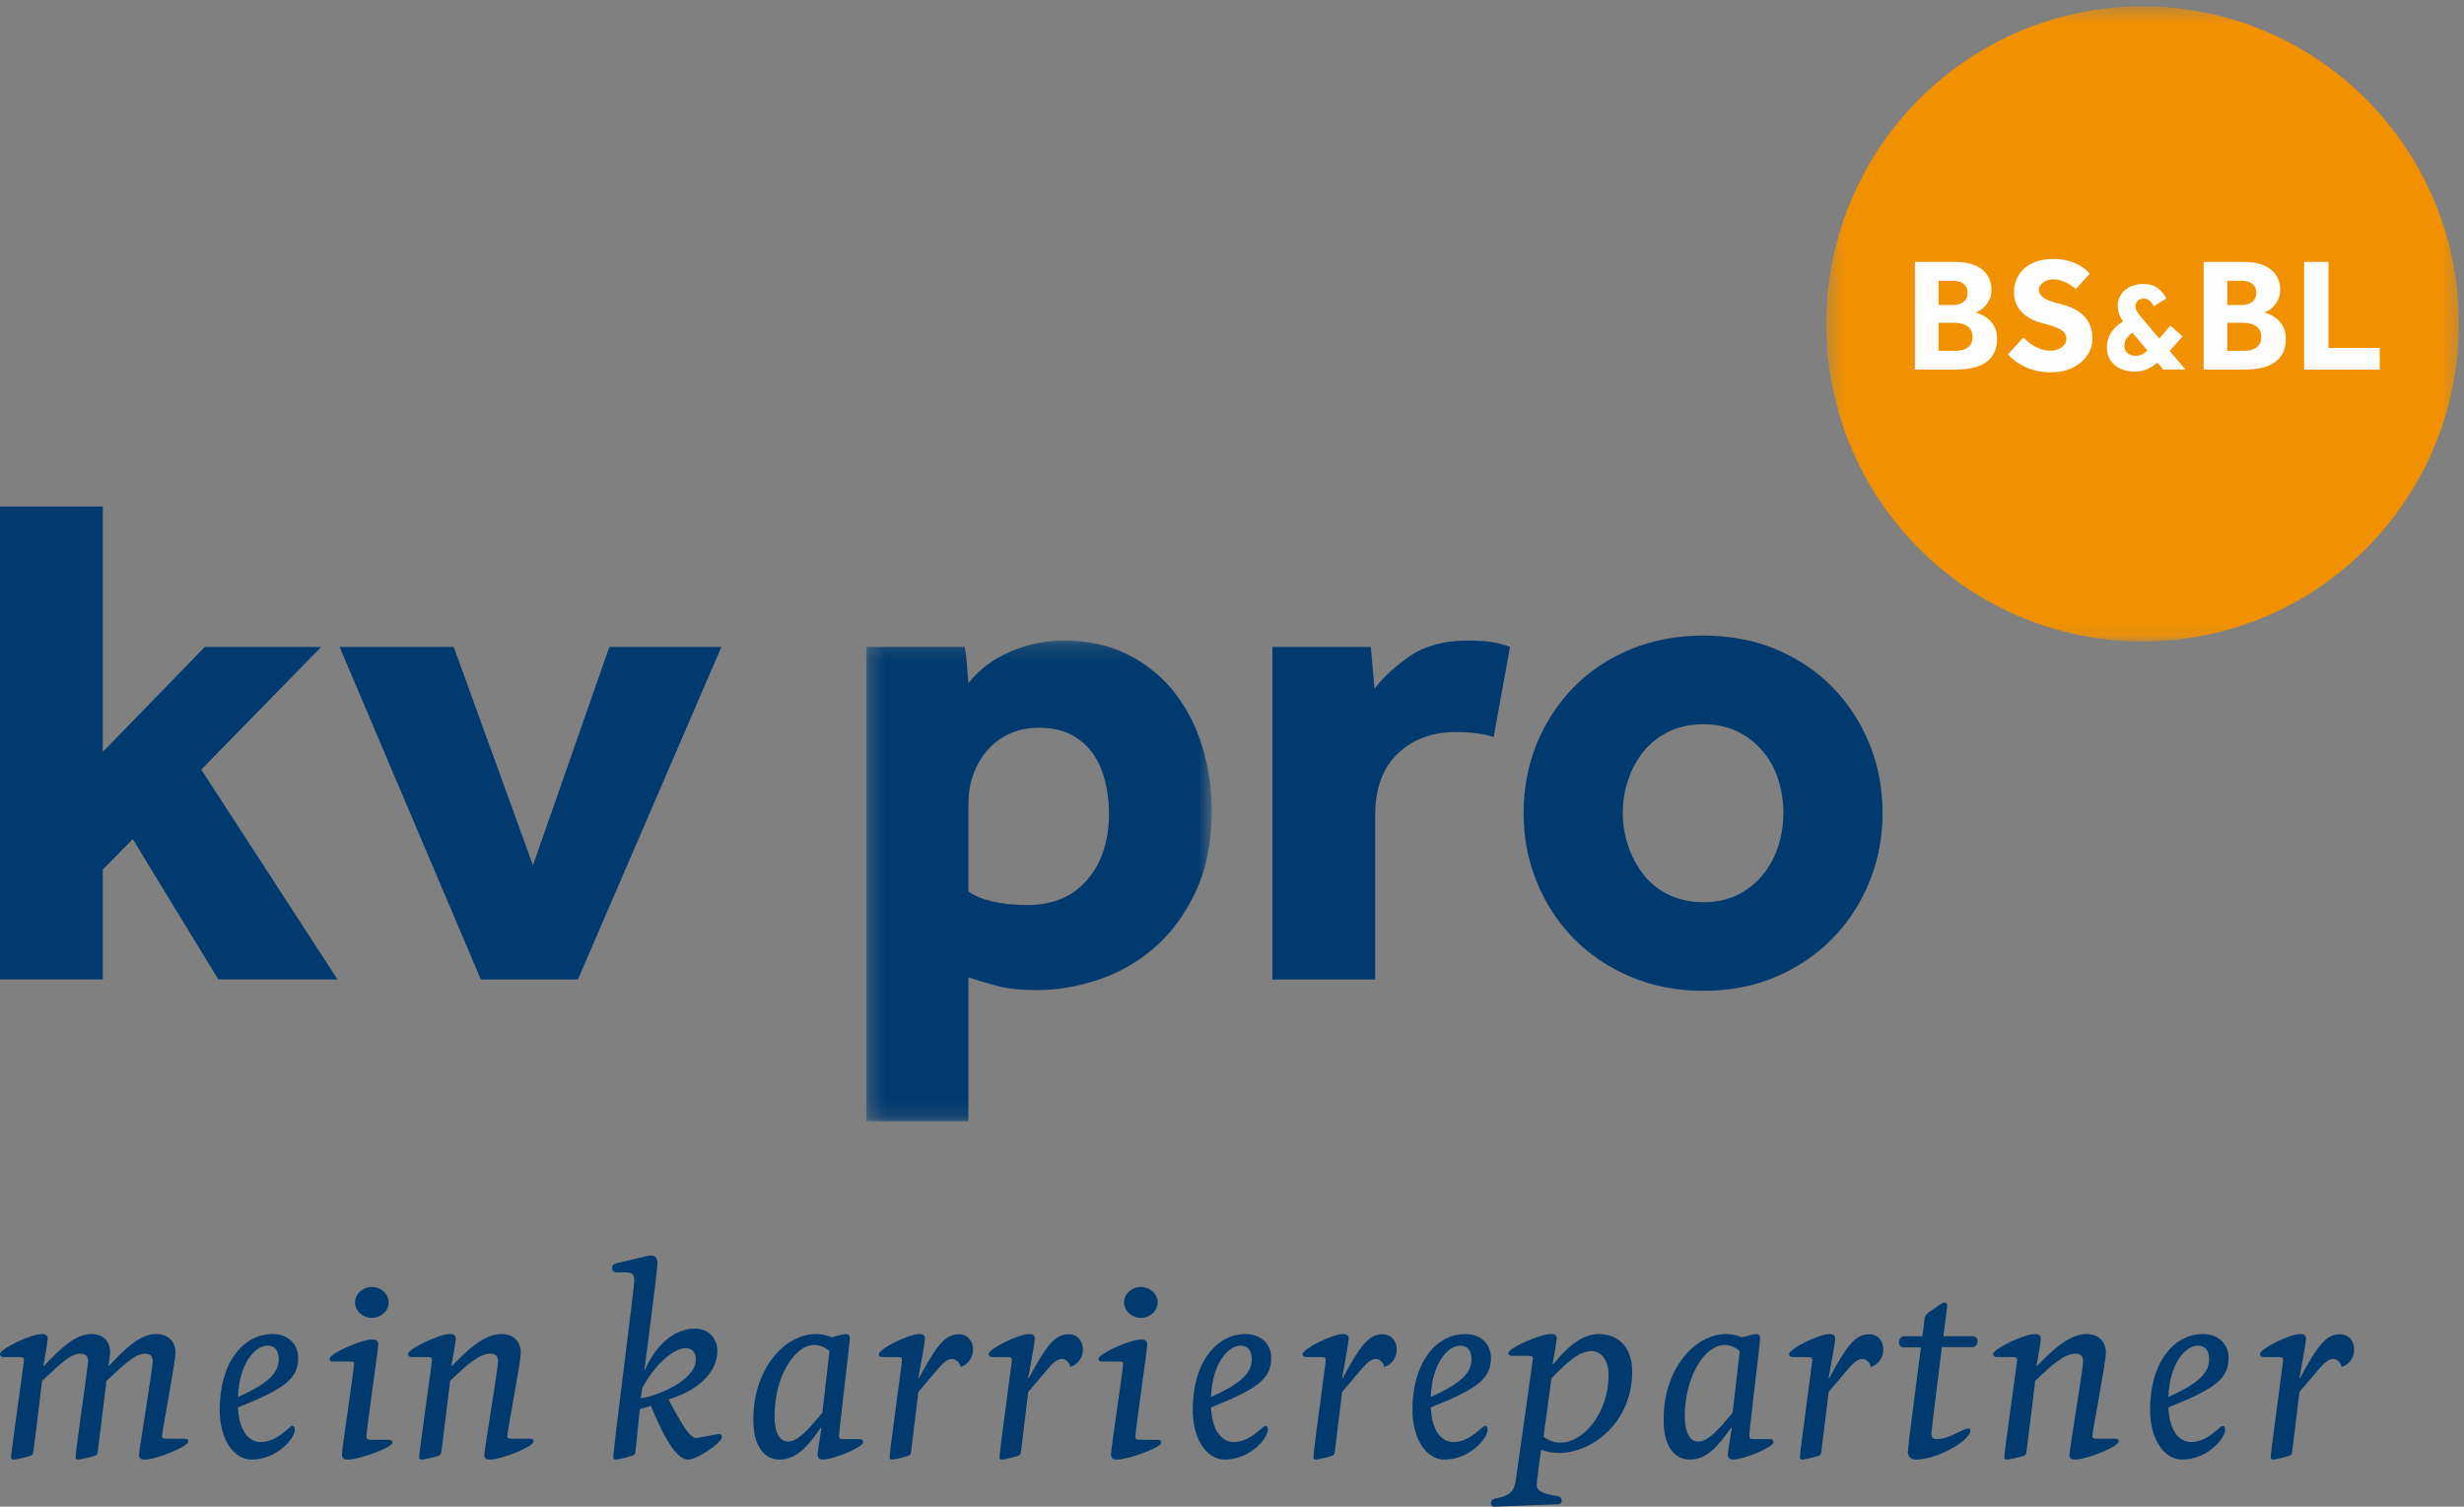 <?xml version="1.0" encoding="UTF-8"?>
<svg width="157px" height="96px" viewBox="0 0 157 96" version="1.1" xmlns="http://www.w3.org/2000/svg" xmlns:xlink="http://www.w3.org/1999/xlink">
    <rect x="0" y="0" width="157" height="96" fill="#808080" stroke="none"/>
    <title>logo-full</title>
    <defs>
        <polygon id="path-1" points="0.368 0.409 40.673 0.409 40.673 40.87 0.368 40.87"></polygon>
        <polygon id="path-3" points="0.297 0.202 22.305 0.202 22.305 30.833 0.297 30.833"></polygon>
    </defs>
    <g id="Symbols" stroke="none" stroke-width="1" fill="none" fill-rule="evenodd">
        <g id="Header/Desktop/Standard" transform="translate(-4, -23)">
            <rect id="Rectangle" fill="none" x="3" y="0" width="1090" height="129"></rect>
            <g id="Group" transform="translate(0, 23)">
                <g transform="translate(4, 80)" fill="#003A6F" fill-rule="nonzero">
                    <path d="M5.121,6.255 C4.443,6.255 3.795,6.966 2.685,7.98 L2.129,12.471 C2.114,12.653 2.066,12.728 1.898,12.773 C1.511,12.894 0.988,13 0.864,13 C0.756,13 0.71,12.94 0.71,12.834 C0.71,12.517 1.527,6.8 1.527,6.664 C1.527,6.483 1.434,6.467 1.142,6.467 L0.248,6.467 C0.123,6.467 0,6.438 0,6.27 C0,5.953 1.96,5 2.668,5 C2.884,5 3.038,5.077 3.038,5.302 C3.038,5.53 2.839,6.528 2.761,7.027 L2.807,7.027 C3.902,5.877 4.813,5 5.831,5 C6.526,5 7.018,5.408 7.018,6.196 C7.018,6.361 6.942,6.859 6.896,7.027 L6.942,7.027 C8.036,5.877 8.931,5 9.949,5 C10.644,5 11.183,5.408 11.183,6.196 C11.183,6.77 10.321,11.23 10.321,11.518 C10.321,11.654 10.428,11.669 10.721,11.669 L11.707,11.669 C11.924,11.669 12,11.7 12,11.836 C12,12.183 9.934,13 9.224,13 C9.008,13 8.855,12.924 8.855,12.728 C8.855,12.44 9.732,7.148 9.732,6.754 C9.732,6.391 9.564,6.255 9.239,6.255 C8.563,6.255 7.914,6.966 6.787,7.98 L6.232,12.471 C6.216,12.653 6.172,12.728 6.001,12.773 C5.616,12.894 5.092,13 4.967,13 C4.859,13 4.813,12.94 4.813,12.834 C4.813,12.517 5.616,6.936 5.616,6.754 C5.616,6.391 5.445,6.255 5.121,6.255" id="Fill-1"></path>
                    <path d="M17.029,5.742 C16.302,5.742 15.257,6.77 15.163,9.008 C17.321,8.055 17.758,7.344 17.758,6.602 C17.758,6.074 17.546,5.742 17.029,5.742 M15.163,9.674 C15.23,11.185 15.866,11.881 16.605,11.881 C17.717,11.881 18.42,10.852 18.631,10.852 C18.697,10.852 18.789,10.914 18.789,11.064 C18.789,11.7 17.599,13 16.036,13 C14.872,13 14,11.669 14,9.855 C14,6.589 15.68,5 17.335,5 C18.433,5 19,5.711 19,6.528 C19,7.829 18.154,8.493 15.163,9.674" id="Fill-3"></path>
                    <path d="M23.693,2 C24.275,2 24.764,2.449 24.764,2.984 C24.764,3.521 24.275,3.971 23.693,3.971 C23.112,3.971 22.623,3.521 22.623,2.984 C22.623,2.449 23.112,2 23.693,2 M22.561,6.883 C22.561,6.753 22.465,6.753 22.167,6.753 L21.206,6.753 C21.08,6.753 21,6.724 21,6.565 C21,6.261 23,5.348 23.723,5.348 C23.945,5.348 24.104,5.42 24.104,5.652 C24.104,5.927 23.347,11.159 23.347,11.521 C23.347,11.709 23.395,11.738 23.741,11.738 L24.747,11.738 C24.874,11.738 25,11.767 25,11.928 C25,12.231 22.89,13 22.167,13 C21.945,13 21.788,12.926 21.788,12.695 C21.788,12.246 22.561,7.319 22.561,6.883" id="Fill-5"></path>
                    <path d="M33.183,6.195 C33.183,6.769 32.321,11.23 32.321,11.517 C32.321,11.654 32.427,11.668 32.722,11.668 L33.707,11.668 C33.924,11.668 34,11.698 34,11.834 C34,12.183 31.934,13 31.227,13 C31.01,13 30.855,12.923 30.855,12.727 C30.855,12.44 31.735,7.148 31.735,6.754 C31.735,6.391 31.565,6.254 31.243,6.254 C30.563,6.254 29.854,6.859 28.683,7.98 L28.127,12.47 C28.112,12.651 28.067,12.727 27.896,12.772 C27.513,12.893 26.987,13 26.864,13 C26.756,13 26.71,12.938 26.71,12.832 C26.71,12.515 27.527,6.799 27.527,6.663 C27.527,6.482 27.435,6.467 27.142,6.467 L26.246,6.467 C26.125,6.467 26,6.436 26,6.27 C26,5.953 27.958,5 28.666,5 C28.883,5 29.038,5.076 29.038,5.302 C29.038,5.529 28.837,6.527 28.761,7.025 L28.808,7.025 C29.901,5.877 30.932,5 31.952,5 C32.644,5 33.183,5.408 33.183,6.195" id="Fill-7"></path>
                    <path d="M43.677,5.9 C43.015,5.9 41.816,6.784 40.923,8.44 L40.831,9.086 C41.57,9.039 44.338,8.046 44.338,6.625 C44.338,6.137 44.077,5.9 43.677,5.9 L43.677,5.9 Z M41.092,7.289 C41.892,5.474 43.137,4.654 44.277,4.654 C45.122,4.654 45.708,5.27 45.708,6.058 C45.708,7.604 44.23,8.677 42.601,9.167 C43.708,11.297 44.077,11.626 44.369,11.626 C44.538,11.626 45.615,11.374 45.83,11.374 C45.939,11.374 46,11.421 46,11.549 C46,11.943 44.399,13 43.86,13 C43.429,13 42.693,12.589 41.478,9.576 L40.77,9.781 L40.493,12.447 C40.476,12.636 40.43,12.715 40.263,12.762 C39.877,12.888 39.355,13 39.23,13 C39.124,13 39.078,12.936 39.078,12.825 C39.078,12.337 40.416,2.02 40.416,1.609 C40.416,1.215 40.293,1.072 39.877,1.072 L39.263,1.072 C39.094,1.072 39,0.947 39,0.804 C39,0.63 39.078,0.536 39.293,0.488 L40.831,0.126 C41.077,0.062 41.323,0 41.461,0 C41.8,0 41.892,0.205 41.892,0.488 C41.892,0.963 41.123,6.753 41.061,7.289 L41.092,7.289 Z" id="Fill-9"></path>
                    <path d="M52.853,6.089 C52.539,5.817 52.212,5.696 51.899,5.696 C50.59,5.696 49.351,7.767 49.351,10.217 C49.351,11.29 49.68,11.851 50.205,11.851 C50.832,11.851 51.444,11.154 52.397,10.02 L52.853,6.089 Z M53.82,11.698 L54.773,11.698 C54.888,11.698 55,11.728 55,11.896 C55,12.212 53.094,13 52.439,13 C52.24,13 52.097,12.924 52.097,12.697 C52.097,12.515 52.212,11.819 52.341,10.988 L52.297,10.973 C51.514,12.107 50.761,13 49.68,13 C48.685,13 48,12.138 48,10.473 C48,7.131 50.05,5 51.984,5 C52.327,5 52.667,5.076 52.994,5.211 C53.364,5.121 53.721,5 53.89,5 C54.048,5 54.147,5.076 54.147,5.272 C54.147,5.604 53.464,11.094 53.464,11.472 C53.464,11.668 53.508,11.698 53.82,11.698 L53.82,11.698 Z" id="Fill-11"></path>
                    <path d="M58.561,7.797 C59.632,5.817 60.184,5.015 61.092,5.015 C61.686,5.015 62,5.483 62,5.983 C62,6.436 61.745,6.92 61.209,7.101 C61.122,6.738 60.839,6.587 60.674,6.587 C60.392,6.587 60.124,6.814 59.826,7.148 L58.516,8.688 L58.054,12.47 C58.041,12.651 57.996,12.727 57.831,12.772 C57.459,12.893 56.953,13 56.835,13 C56.73,13 56.685,12.938 56.685,12.832 C56.685,12.515 57.476,6.799 57.476,6.663 C57.476,6.482 57.385,6.467 57.103,6.467 L56.238,6.467 C56.12,6.467 56,6.436 56,6.27 C56,5.953 57.891,5 58.576,5 C58.784,5 58.934,5.076 58.934,5.302 C58.934,5.529 58.589,7.389 58.516,7.797 L58.561,7.797 Z" id="Fill-13"></path>
                    <path d="M65.561,7.797 C66.634,5.817 67.184,5.015 68.092,5.015 C68.686,5.015 69,5.483 69,5.983 C69,6.436 68.745,6.92 68.209,7.101 C68.122,6.738 67.839,6.587 67.674,6.587 C67.392,6.587 67.124,6.814 66.826,7.148 L65.516,8.688 L65.055,12.47 C65.041,12.651 64.996,12.727 64.831,12.772 C64.459,12.893 63.954,13 63.835,13 C63.73,13 63.685,12.938 63.685,12.832 C63.685,12.515 64.476,6.799 64.476,6.663 C64.476,6.482 64.385,6.467 64.103,6.467 L63.239,6.467 C63.12,6.467 63,6.436 63,6.27 C63,5.953 64.891,5 65.576,5 C65.785,5 65.934,5.076 65.934,5.302 C65.934,5.529 65.591,7.389 65.516,7.797 L65.561,7.797 Z" id="Fill-15"></path>
                    <path d="M72.693,2 C73.275,2 73.763,2.449 73.763,2.984 C73.763,3.521 73.275,3.971 72.693,3.971 C72.112,3.971 71.623,3.521 71.623,2.984 C71.623,2.449 72.112,2 72.693,2 M71.561,6.883 C71.561,6.753 71.465,6.753 71.167,6.753 L70.206,6.753 C70.08,6.753 70,6.724 70,6.565 C70,6.261 72,5.348 72.723,5.348 C72.945,5.348 73.104,5.42 73.104,5.652 C73.104,5.927 72.347,11.159 72.347,11.521 C72.347,11.709 72.395,11.738 72.741,11.738 L73.747,11.738 C73.874,11.738 74,11.767 74,11.928 C74,12.231 71.89,13 71.167,13 C70.945,13 70.788,12.926 70.788,12.695 C70.788,12.246 71.561,7.319 71.561,6.883" id="Fill-17"></path>
                    <path d="M79.029,5.742 C78.302,5.742 77.257,6.77 77.163,9.008 C79.322,8.055 79.758,7.344 79.758,6.602 C79.758,6.074 79.546,5.742 79.029,5.742 M77.163,9.674 C77.23,11.185 77.866,11.881 78.606,11.881 C79.716,11.881 80.419,10.852 80.63,10.852 C80.696,10.852 80.787,10.914 80.787,11.064 C80.787,11.7 79.598,13 78.036,13 C76.873,13 76,11.669 76,9.855 C76,6.589 77.679,5 79.334,5 C80.432,5 81,5.711 81,6.528 C81,7.829 80.153,8.493 77.163,9.674" id="Fill-19"></path>
                    <path d="M85.561,7.797 C86.634,5.817 87.184,5.015 88.092,5.015 C88.686,5.015 89,5.483 89,5.983 C89,6.436 88.745,6.92 88.209,7.101 C88.122,6.738 87.839,6.587 87.674,6.587 C87.392,6.587 87.124,6.814 86.826,7.148 L85.516,8.688 L85.055,12.47 C85.041,12.651 84.997,12.727 84.832,12.772 C84.459,12.893 83.954,13 83.835,13 C83.73,13 83.685,12.938 83.685,12.832 C83.685,12.515 84.476,6.799 84.476,6.663 C84.476,6.482 84.385,6.467 84.103,6.467 L83.239,6.467 C83.12,6.467 83,6.436 83,6.27 C83,5.953 84.891,5 85.576,5 C85.785,5 85.934,5.076 85.934,5.302 C85.934,5.529 85.591,7.389 85.516,7.797 L85.561,7.797 Z" id="Fill-21"></path>
                    <path d="M93.029,5.742 C92.302,5.742 91.257,6.77 91.163,9.008 C93.32,8.055 93.758,7.344 93.758,6.602 C93.758,6.074 93.546,5.742 93.029,5.742 M91.163,9.674 C91.23,11.185 91.866,11.881 92.605,11.881 C93.717,11.881 94.42,10.852 94.631,10.852 C94.697,10.852 94.789,10.914 94.789,11.064 C94.789,11.7 93.599,13 92.036,13 C90.872,13 90,11.669 90,9.855 C90,6.589 91.68,5 93.335,5 C94.433,5 95,5.711 95,6.528 C95,7.829 94.154,8.493 91.163,9.674" id="Fill-23"></path>
                    <path d="M98.351,11.546 C98.695,11.803 99.056,11.918 99.43,11.918 C100.949,11.918 102.496,9.955 102.496,7.636 C102.496,6.618 101.996,6.089 101.418,6.089 C100.621,6.089 99.9,6.748 98.853,7.822 L98.351,11.546 Z M97.677,6.546 C97.677,6.418 97.569,6.389 97.27,6.389 L96.363,6.389 C96.236,6.389 96.113,6.362 96.113,6.203 C96.113,5.903 98.101,5 98.821,5 C99.037,5 99.195,5.072 99.195,5.272 C99.195,5.415 98.961,6.761 98.929,6.905 L98.976,6.92 C99.838,5.845 100.807,5 101.873,5 C103.093,5 104,5.817 104,7.393 C104,10.557 101.526,12.577 99.337,12.577 C98.945,12.577 98.556,12.505 98.193,12.377 C98.163,12.563 97.912,14.482 97.912,14.625 C97.912,14.983 98.303,15.199 99.258,15.326 C99.43,15.355 99.508,15.484 99.508,15.614 C99.508,15.727 99.447,15.843 99.303,15.843 L95.205,16 C95.064,16 95,15.9 95,15.785 C95,15.657 95.08,15.514 95.25,15.484 C96.066,15.341 96.472,15.112 96.568,14.396 C96.583,14.268 97.677,6.633 97.677,6.546 L97.677,6.546 Z" id="Fill-25"></path>
                    <path d="M110.853,6.089 C110.539,5.817 110.212,5.696 109.899,5.696 C108.59,5.696 107.351,7.767 107.351,10.217 C107.351,11.29 107.68,11.851 108.205,11.851 C108.832,11.851 109.444,11.154 110.397,10.02 L110.853,6.089 Z M111.82,11.698 L112.773,11.698 C112.888,11.698 113,11.728 113,11.896 C113,12.212 111.094,13 110.439,13 C110.24,13 110.097,12.924 110.097,12.697 C110.097,12.515 110.212,11.819 110.341,10.988 L110.296,10.973 C109.514,12.107 108.761,13 107.68,13 C106.683,13 106,12.138 106,10.473 C106,7.131 108.05,5 109.984,5 C110.327,5 110.667,5.076 110.994,5.211 C111.364,5.121 111.721,5 111.89,5 C112.048,5 112.147,5.076 112.147,5.272 C112.147,5.604 111.463,11.094 111.463,11.472 C111.463,11.668 111.508,11.698 111.82,11.698 L111.82,11.698 Z" id="Fill-27"></path>
                    <path d="M116.561,7.797 C117.634,5.817 118.184,5.015 119.092,5.015 C119.686,5.015 120,5.483 120,5.983 C120,6.436 119.747,6.92 119.209,7.101 C119.122,6.738 118.839,6.587 118.674,6.587 C118.392,6.587 118.124,6.814 117.826,7.148 L116.516,8.688 L116.055,12.47 C116.041,12.651 115.997,12.727 115.831,12.772 C115.461,12.893 114.954,13 114.835,13 C114.73,13 114.685,12.938 114.685,12.832 C114.685,12.515 115.476,6.799 115.476,6.663 C115.476,6.482 115.385,6.467 115.103,6.467 L114.239,6.467 C114.12,6.467 114,6.436 114,6.27 C114,5.953 115.891,5 116.576,5 C116.785,5 116.934,5.076 116.934,5.302 C116.934,5.529 116.591,7.389 116.516,7.797 L116.561,7.797 Z" id="Fill-29"></path>
                    <path d="M123.066,11.377 C123.066,11.605 123.158,11.695 123.421,11.695 C124.229,11.695 125.098,11.013 125.424,11.013 C125.518,11.013 125.549,11.072 125.549,11.149 C125.549,11.771 123.468,13 122.072,13 C121.745,13 121.561,12.788 121.561,12.515 C121.561,12.21 122.367,6.11 122.398,5.852 L121.328,5.852 C121.079,5.852 121,5.701 121,5.534 C121,5.337 121.11,5.139 121.358,5.139 L122.49,5.139 L122.615,4.138 C122.63,3.955 122.677,3.773 122.894,3.623 L123.655,3.09 C123.747,3.03 123.841,3 123.903,3 C124.013,3 124.075,3.061 124.075,3.167 C124.075,3.273 123.841,4.973 123.827,5.139 L125.672,5.139 C125.92,5.139 126,5.275 126,5.443 C126,5.625 125.906,5.837 125.672,5.837 L123.733,5.837 C123.702,6.125 123.066,11.072 123.066,11.377" id="Fill-31"></path>
                    <path d="M134.184,6.195 C134.184,6.769 133.319,11.23 133.319,11.517 C133.319,11.654 133.427,11.668 133.721,11.668 L134.707,11.668 C134.922,11.668 135,11.698 135,11.834 C135,12.183 132.933,13 132.226,13 C132.01,13 131.855,12.923 131.855,12.727 C131.855,12.44 132.734,7.148 132.734,6.754 C132.734,6.391 132.565,6.254 132.241,6.254 C131.563,6.254 130.853,6.859 129.682,7.98 L129.127,12.47 C129.112,12.651 129.066,12.727 128.896,12.772 C128.51,12.893 127.985,13 127.864,13 C127.754,13 127.71,12.938 127.71,12.832 C127.71,12.515 128.527,6.799 128.527,6.663 C128.527,6.482 128.433,6.467 128.141,6.467 L127.246,6.467 C127.125,6.467 127,6.436 127,6.27 C127,5.953 128.957,5 129.666,5 C129.882,5 130.037,5.076 130.037,5.302 C130.037,5.529 129.837,6.527 129.76,7.025 L129.806,7.025 C130.899,5.877 131.932,5 132.948,5 C133.642,5 134.184,5.408 134.184,6.195" id="Fill-33"></path>
                    <path d="M140.029,5.742 C139.302,5.742 138.257,6.77 138.163,9.008 C140.321,8.055 140.757,7.344 140.757,6.602 C140.757,6.074 140.546,5.742 140.029,5.742 M138.163,9.674 C138.23,11.185 138.866,11.881 139.605,11.881 C140.716,11.881 141.419,10.852 141.63,10.852 C141.696,10.852 141.787,10.914 141.787,11.064 C141.787,11.7 140.598,13 139.036,13 C137.872,13 137,11.669 137,9.855 C137,6.589 138.679,5 140.334,5 C141.432,5 142,5.711 142,6.528 C142,7.829 141.153,8.493 138.163,9.674" id="Fill-35"></path>
                    <path d="M146.561,7.797 C147.634,5.817 148.184,5.015 149.092,5.015 C149.686,5.015 150,5.483 150,5.983 C150,6.436 149.747,6.92 149.209,7.101 C149.122,6.738 148.839,6.587 148.674,6.587 C148.392,6.587 148.124,6.814 147.826,7.148 L146.516,8.688 L146.055,12.47 C146.041,12.651 145.996,12.727 145.831,12.772 C145.461,12.893 144.954,13 144.835,13 C144.73,13 144.685,12.938 144.685,12.832 C144.685,12.515 145.476,6.799 145.476,6.663 C145.476,6.482 145.385,6.467 145.103,6.467 L144.239,6.467 C144.12,6.467 144,6.436 144,6.27 C144,5.953 145.891,5 146.576,5 C146.785,5 146.934,5.076 146.934,5.302 C146.934,5.529 146.591,7.389 146.516,7.797 L146.561,7.797 Z" id="Fill-37"></path>
                </g>
                <g id="Group-54" transform="translate(120, 0)">
                    <g id="Fill-41-Clipped">
                        <mask id="mask-2" fill="white">
                            <use xlink:href="#path-1"></use>
                        </mask>
                        <g id="path-1"></g>
                        <path d="M40.673,20.639 C40.673,31.813 31.651,40.87 20.519,40.87 C9.39,40.87 0.368,31.813 0.368,20.639 C0.368,9.466 9.39,0.407 20.519,0.407 C31.651,0.407 40.673,9.466 40.673,20.639" id="Fill-41" fill="#F29100" fill-rule="nonzero" mask="url(#mask-2)"></path>
                    </g>
                    <path d="M6.016,16.689 L8.577,16.689 C9.001,16.689 9.358,16.738 9.653,16.837 C9.946,16.938 10.186,17.07 10.371,17.234 C10.555,17.397 10.688,17.588 10.77,17.804 C10.852,18.02 10.893,18.245 10.893,18.477 C10.893,18.697 10.852,18.891 10.774,19.06 C10.696,19.226 10.604,19.37 10.498,19.49 C10.391,19.611 10.282,19.706 10.166,19.774 C10.049,19.842 9.95,19.887 9.868,19.907 C9.997,19.942 10.135,19.992 10.278,20.062 C10.557,20.185 10.791,20.377 10.973,20.638 C11.158,20.897 11.25,21.214 11.25,21.583 C11.25,21.941 11.188,22.241 11.061,22.488 C10.934,22.735 10.758,22.937 10.528,23.095 C10.299,23.251 10.02,23.367 9.69,23.439 C9.358,23.511 8.987,23.548 8.577,23.548 L6.016,23.548 L6.016,16.689 Z M8.433,19.434 C8.55,19.434 8.665,19.42 8.778,19.393 C8.89,19.366 8.989,19.323 9.075,19.263 C9.159,19.206 9.229,19.127 9.284,19.029 C9.339,18.928 9.366,18.806 9.366,18.662 C9.366,18.512 9.339,18.387 9.284,18.288 C9.229,18.189 9.157,18.109 9.069,18.051 C8.981,17.994 8.878,17.952 8.767,17.928 C8.655,17.903 8.544,17.891 8.433,17.891 L7.521,17.891 L7.521,19.434 L8.433,19.434 Z M8.528,22.354 C8.636,22.354 8.757,22.346 8.895,22.33 C9.032,22.311 9.157,22.272 9.274,22.21 C9.391,22.148 9.487,22.06 9.567,21.943 C9.645,21.827 9.684,21.665 9.684,21.459 C9.684,21.276 9.647,21.124 9.571,21.008 C9.495,20.891 9.401,20.801 9.284,20.735 C9.169,20.671 9.042,20.626 8.905,20.601 C8.769,20.578 8.642,20.566 8.528,20.566 L7.521,20.566 L7.521,22.354 L8.528,22.354 Z" id="Fill-44" fill="#FEFEFE" fill-rule="nonzero"></path>
                    <path d="M12.931,21.501 C13.019,21.598 13.124,21.694 13.243,21.795 C13.361,21.894 13.495,21.985 13.642,22.067 C13.79,22.149 13.95,22.217 14.124,22.267 C14.298,22.318 14.485,22.345 14.682,22.345 C14.799,22.345 14.913,22.326 15.03,22.293 C15.147,22.258 15.254,22.209 15.348,22.143 C15.444,22.079 15.52,22.001 15.58,21.909 C15.637,21.814 15.666,21.711 15.666,21.594 C15.666,21.341 15.543,21.143 15.297,21.001 C15.051,20.861 14.661,20.723 14.128,20.587 C13.87,20.524 13.628,20.435 13.407,20.318 C13.185,20.202 12.995,20.063 12.835,19.898 C12.675,19.731 12.548,19.544 12.459,19.332 C12.371,19.118 12.326,18.883 12.326,18.622 C12.326,18.334 12.377,18.064 12.48,17.811 C12.582,17.556 12.738,17.332 12.945,17.136 C13.154,16.941 13.413,16.786 13.724,16.673 C14.036,16.56 14.403,16.502 14.825,16.502 C15.174,16.502 15.481,16.539 15.748,16.611 C16.014,16.683 16.242,16.77 16.428,16.869 C16.617,16.967 16.771,17.07 16.89,17.177 C17.008,17.284 17.101,17.369 17.16,17.428 L16.27,18.416 C16.195,18.354 16.106,18.287 16.008,18.215 C15.91,18.145 15.799,18.077 15.676,18.015 C15.553,17.953 15.418,17.902 15.272,17.861 C15.124,17.819 14.969,17.799 14.807,17.799 C14.696,17.799 14.589,17.815 14.483,17.85 C14.376,17.885 14.282,17.933 14.196,17.988 C14.11,18.048 14.042,18.116 13.991,18.196 C13.94,18.274 13.913,18.359 13.913,18.447 C13.913,18.68 14.038,18.869 14.284,19.013 C14.528,19.157 14.866,19.276 15.297,19.373 C15.549,19.435 15.797,19.519 16.041,19.624 C16.283,19.731 16.498,19.871 16.691,20.042 C16.881,20.213 17.035,20.423 17.152,20.674 C17.267,20.925 17.326,21.227 17.326,21.583 C17.326,21.892 17.256,22.176 17.119,22.437 C16.984,22.697 16.797,22.923 16.562,23.116 C16.328,23.308 16.049,23.456 15.733,23.563 C15.414,23.67 15.071,23.724 14.702,23.724 C14.362,23.724 14.05,23.689 13.771,23.625 C13.491,23.559 13.238,23.475 13.013,23.368 C12.787,23.261 12.585,23.139 12.404,23.001 C12.222,22.865 12.068,22.725 11.937,22.581 L12.931,21.501 Z" id="Fill-46" fill="#FEFEFE" fill-rule="nonzero"></path>
                    <path d="M21.471,23.11 C21.233,23.305 21,23.449 20.77,23.54 C20.541,23.63 20.278,23.674 19.989,23.674 C19.723,23.674 19.485,23.637 19.272,23.558 C19.056,23.482 18.872,23.375 18.72,23.241 C18.566,23.106 18.448,22.943 18.368,22.756 C18.286,22.566 18.243,22.359 18.243,22.13 C18.243,21.817 18.325,21.519 18.489,21.235 C18.653,20.951 18.917,20.698 19.282,20.476 C19.161,20.311 19.073,20.142 19.017,19.969 C18.962,19.796 18.933,19.634 18.933,19.48 C18.933,19.288 18.972,19.109 19.048,18.942 C19.124,18.776 19.233,18.628 19.374,18.504 C19.514,18.379 19.684,18.28 19.883,18.206 C20.079,18.132 20.303,18.093 20.553,18.093 C20.938,18.093 21.252,18.185 21.492,18.364 C21.732,18.545 21.912,18.763 22.035,19.019 L21.225,19.519 C21.141,19.34 21.045,19.212 20.94,19.136 C20.834,19.064 20.721,19.025 20.6,19.025 C20.44,19.025 20.313,19.072 20.215,19.165 C20.116,19.257 20.067,19.373 20.067,19.51 C20.067,19.617 20.096,19.72 20.151,19.817 C20.206,19.916 20.272,20.01 20.346,20.101 L21.582,21.572 L22.295,20.751 L23.066,21.43 L22.248,22.361 L23.249,23.546 L21.844,23.546 L21.471,23.11 Z M19.87,21.2 C19.678,21.338 19.546,21.472 19.473,21.605 C19.399,21.737 19.362,21.881 19.362,22.035 C19.362,22.227 19.425,22.381 19.557,22.496 C19.686,22.614 19.862,22.671 20.083,22.671 C20.237,22.671 20.37,22.643 20.485,22.585 C20.598,22.525 20.715,22.443 20.836,22.338 L19.87,21.2 Z" id="Fill-48" fill="#FEFEFE" fill-rule="nonzero"></path>
                    <path d="M24.413,16.689 L26.974,16.689 C27.398,16.689 27.755,16.738 28.05,16.837 C28.343,16.938 28.583,17.07 28.767,17.234 C28.952,17.397 29.085,17.588 29.167,17.804 C29.249,18.02 29.288,18.245 29.288,18.477 C29.288,18.697 29.249,18.891 29.171,19.06 C29.093,19.226 29.001,19.37 28.895,19.49 C28.788,19.611 28.679,19.706 28.562,19.774 C28.446,19.842 28.347,19.887 28.265,19.907 C28.394,19.942 28.532,19.992 28.675,20.062 C28.954,20.185 29.188,20.377 29.37,20.638 C29.555,20.897 29.647,21.214 29.647,21.583 C29.647,21.941 29.585,22.241 29.458,22.488 C29.331,22.735 29.155,22.937 28.925,23.095 C28.696,23.251 28.417,23.367 28.087,23.439 C27.753,23.511 27.384,23.548 26.974,23.548 L24.413,23.548 L24.413,16.689 Z M26.83,19.434 C26.947,19.434 27.062,19.42 27.175,19.393 C27.285,19.366 27.386,19.323 27.472,19.263 C27.556,19.206 27.626,19.127 27.681,19.029 C27.736,18.928 27.763,18.806 27.763,18.662 C27.763,18.512 27.736,18.387 27.681,18.288 C27.626,18.189 27.554,18.109 27.466,18.051 C27.378,17.994 27.275,17.952 27.164,17.928 C27.052,17.903 26.939,17.891 26.83,17.891 L25.918,17.891 L25.918,19.434 L26.83,19.434 Z M26.922,22.354 C27.033,22.354 27.154,22.346 27.291,22.33 C27.429,22.311 27.554,22.272 27.671,22.21 C27.788,22.148 27.884,22.06 27.962,21.943 C28.042,21.827 28.081,21.665 28.081,21.459 C28.081,21.276 28.044,21.124 27.968,21.008 C27.892,20.891 27.798,20.801 27.681,20.735 C27.566,20.671 27.439,20.626 27.302,20.601 C27.164,20.578 27.039,20.566 26.922,20.566 L25.918,20.566 L25.918,22.354 L26.922,22.354 Z" id="Fill-50" fill="#FEFEFE" fill-rule="nonzero"></path>
                    <polygon id="Fill-52" fill="#FEFEFE" fill-rule="nonzero" points="30.815 16.689 32.363 16.689 32.363 22.169 35.631 22.169 35.631 23.548 30.815 23.548"></polygon>
                </g>
                <g id="Group-66" transform="translate(4, 32)">
                    <polygon id="Fill-55" fill="#003A6F" fill-rule="nonzero" points="0 0.277 0 30.408 6.549 30.408 6.549 23.406 8.458 21.466 13.914 30.408 21.507 30.408 12.824 17.036 20.462 9.223 13.049 9.223 6.549 15.908 6.549 0.277"></polygon>
                    <polygon id="Fill-57" fill="#003A6F" fill-rule="nonzero" points="21.637 9.222 28.911 9.222 33.959 23.136 38.826 9.222 45.964 9.222 36.823 30.409 30.639 30.409"></polygon>
                    <g id="Fill-59-Clipped" transform="translate(54.904, 8.611)">
                        <mask id="mask-4" fill="white">
                            <use xlink:href="#path-3"></use>
                        </mask>
                        <g id="path-3"></g>
                        <path d="M0.297,0.611 L6.573,0.611 C6.633,1.001 6.678,1.386 6.709,1.764 C6.738,2.138 6.769,2.523 6.8,2.915 C7.495,2.04 8.391,1.371 9.482,0.905 C10.574,0.438 11.712,0.202 12.893,0.202 C14.439,0.202 15.802,0.506 16.984,1.106 C18.167,1.711 19.152,2.514 19.94,3.524 C20.728,4.533 21.32,5.692 21.715,7.002 C22.108,8.313 22.305,9.662 22.305,11.047 C22.305,13.004 21.972,14.704 21.306,16.151 C20.637,17.596 19.775,18.786 18.713,19.719 C17.652,20.653 16.456,21.345 15.122,21.798 C13.787,22.25 12.467,22.476 11.164,22.476 C10.133,22.476 9.285,22.385 8.619,22.205 C7.953,22.024 7.346,21.843 6.8,21.662 L6.8,30.834 L0.297,30.834 L0.297,0.611 Z M6.8,16.196 C7.648,16.768 8.906,17.053 10.574,17.053 C12.18,17.053 13.446,16.519 14.371,15.45 C15.295,14.381 15.759,12.959 15.759,11.183 C15.759,10.49 15.674,9.812 15.508,9.15 C15.341,8.488 15.082,7.906 14.735,7.411 C14.387,6.911 13.932,6.514 13.371,6.212 C12.811,5.912 12.12,5.76 11.3,5.76 C10.574,5.76 9.931,5.896 9.368,6.167 C8.807,6.438 8.337,6.8 7.959,7.25 C7.58,7.703 7.293,8.216 7.096,8.788 C6.897,9.359 6.8,9.947 6.8,10.547 L6.8,16.196 Z" id="Fill-59" fill="#003A6F" fill-rule="nonzero" mask="url(#mask-4)"></path>
                    </g>
                    <path d="M81.075,9.222 L87.348,9.222 L87.578,11.886 C88.124,11.165 88.873,10.472 89.827,9.808 C90.782,9.146 92.018,8.813 93.532,8.813 C94.109,8.813 94.602,8.844 95.011,8.905 C95.421,8.965 95.82,9.07 96.216,9.222 L95.171,14.959 C94.505,14.747 93.716,14.643 92.806,14.643 C91.26,14.643 90.009,15.101 89.055,16.022 C88.101,16.939 87.623,18.242 87.623,19.927 L87.623,30.409 L81.075,30.409 L81.075,9.222 Z" id="Fill-62" fill="#003A6F" fill-rule="nonzero"></path>
                    <path d="M97.08,19.793 C97.08,18.227 97.36,16.759 97.92,15.388 C98.481,14.017 99.263,12.82 100.262,11.797 C101.264,10.773 102.468,9.967 103.879,9.379 C105.286,8.792 106.842,8.498 108.538,8.498 C110.235,8.498 111.782,8.792 113.177,9.379 C114.571,9.967 115.769,10.773 116.768,11.797 C117.77,12.82 118.548,14.017 119.111,15.388 C119.671,16.759 119.953,18.227 119.953,19.793 C119.953,21.359 119.671,22.827 119.111,24.196 C118.548,25.569 117.77,26.765 116.768,27.789 C115.769,28.813 114.571,29.627 113.177,30.229 C111.782,30.831 110.235,31.131 108.538,31.131 C106.842,31.131 105.286,30.831 103.879,30.229 C102.468,29.627 101.264,28.813 100.262,27.789 C99.263,26.765 98.481,25.569 97.92,24.196 C97.36,22.827 97.08,21.359 97.08,19.793 M108.538,25.485 C109.357,25.485 110.084,25.326 110.721,25.012 C111.358,24.693 111.896,24.264 112.337,23.723 C112.775,23.18 113.1,22.57 113.313,21.894 C113.524,21.215 113.632,20.516 113.632,19.793 C113.632,19.069 113.524,18.368 113.313,17.692 C113.1,17.014 112.775,16.412 112.337,15.885 C111.896,15.359 111.358,14.936 110.721,14.619 C110.084,14.305 109.357,14.146 108.538,14.146 C107.721,14.146 106.986,14.305 106.333,14.619 C105.681,14.936 105.143,15.359 104.719,15.885 C104.293,16.412 103.97,17.014 103.742,17.692 C103.515,18.368 103.399,19.069 103.399,19.793 C103.399,20.516 103.515,21.215 103.742,21.894 C103.97,22.57 104.293,23.18 104.719,23.723 C105.143,24.264 105.681,24.693 106.333,25.012 C106.986,25.326 107.721,25.485 108.538,25.485" id="Fill-64" fill="#003A6F" fill-rule="nonzero"></path>
                </g>
            </g>
        </g>
    </g>
</svg>